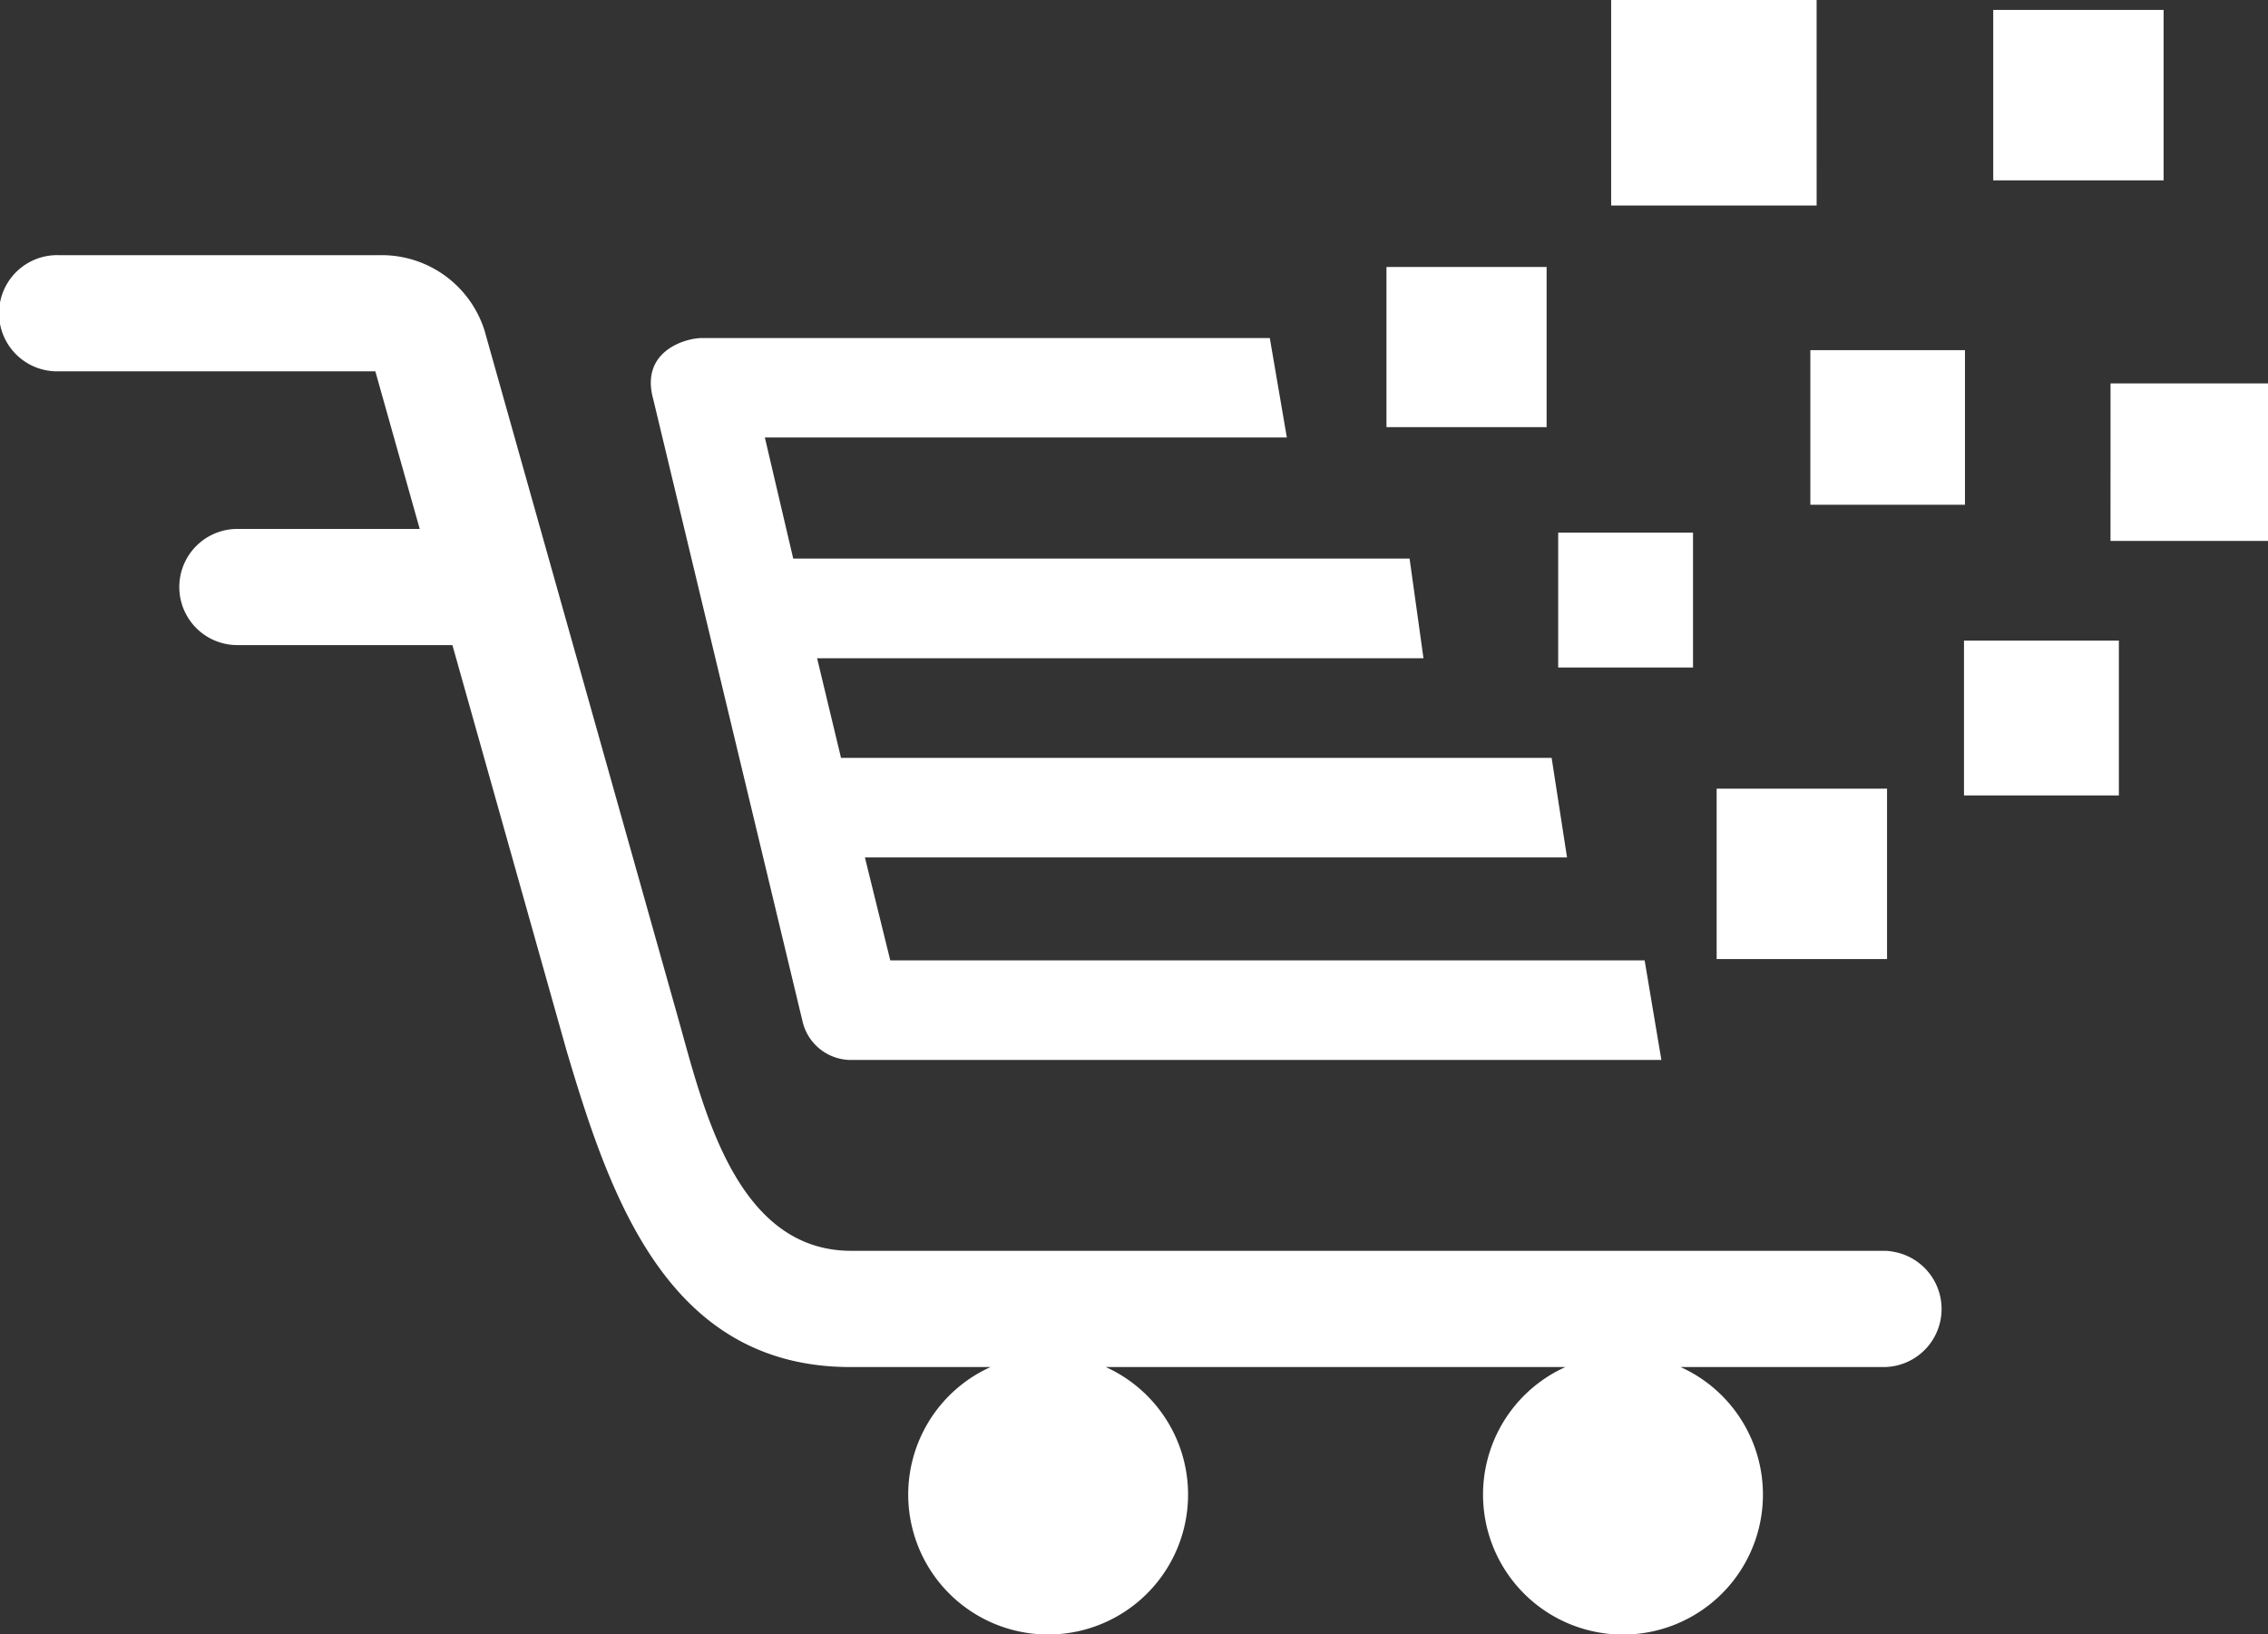 <svg id="Group_45503" data-name="Group 45503" xmlns="http://www.w3.org/2000/svg" xmlns:xlink="http://www.w3.org/1999/xlink" width="138.798" height="100" viewBox="0 0 138.798 100">
  <rect x="0" y="0" width="138.798" height="100" fill="#333333" stroke="none"/>
  <defs>
    <clipPath id="clip-path">
      <rect id="Rectangle_140166" data-name="Rectangle 140166" width="138.798" height="100" fill="#fff"/>
    </clipPath>
  </defs>
  <g id="Group_45503-2" data-name="Group 45503" clip-path="url(#clip-path)">
    <path id="Path_63453" data-name="Path 63453" d="M115.8,76.581l-.177-.021a1.871,1.871,0,0,0-.3-.018c-.247,0-13.364,0-27.857,0-14.53,0-30.317,0-35.363,0-7.112.005-9.091-8.884-10.6-14.229L29.683,20.334l-.028-.1a6.6,6.6,0,0,0-6.3-4.62H3.555a3.555,3.555,0,1,0,0,7.109H22.97l2.716,9.644H14.527a3.554,3.554,0,1,0,0,7.109h13.16l6.972,24.766.019.065c2.658,8.942,6.187,19.347,17.367,19.347H52.1c1.73,0,4.744,0,8.52,0a8.563,8.563,0,1,0,7.05,0H95.8a8.565,8.565,0,1,0,7.049,0h12.346a3.554,3.554,0,0,0,.606-7.067M49.12,62.526a3.049,3.049,0,0,0,2.964,2.337h49.59l-1.025-6.093H54.484l-1.553-6.3H95.9l-.943-6.093H51.469l-1.463-6.095H87.115l-.851-6.1H48.544l-1.736-7.41H78.753L77.71,20.687H42.943c-.936,0-3.8.759-2.962,3.759ZM111.174,0H98.6V12.575h12.575Zm-6.118,58.689h10.428V48.262H105.056ZM132.409.608H121.983V11.036h10.426Zm-12.156,20.82h-9.462v9.46h9.462Zm-.06,27.247h9.479V39.2h-9.479ZM129.159,33.1H138.8V23.463h-9.639ZM94.65,16.338h-9.8v9.8h9.8Zm8.96,16.255H95.359v8.253h8.251Z" fill="#fff"/>
  </g>
</svg>
